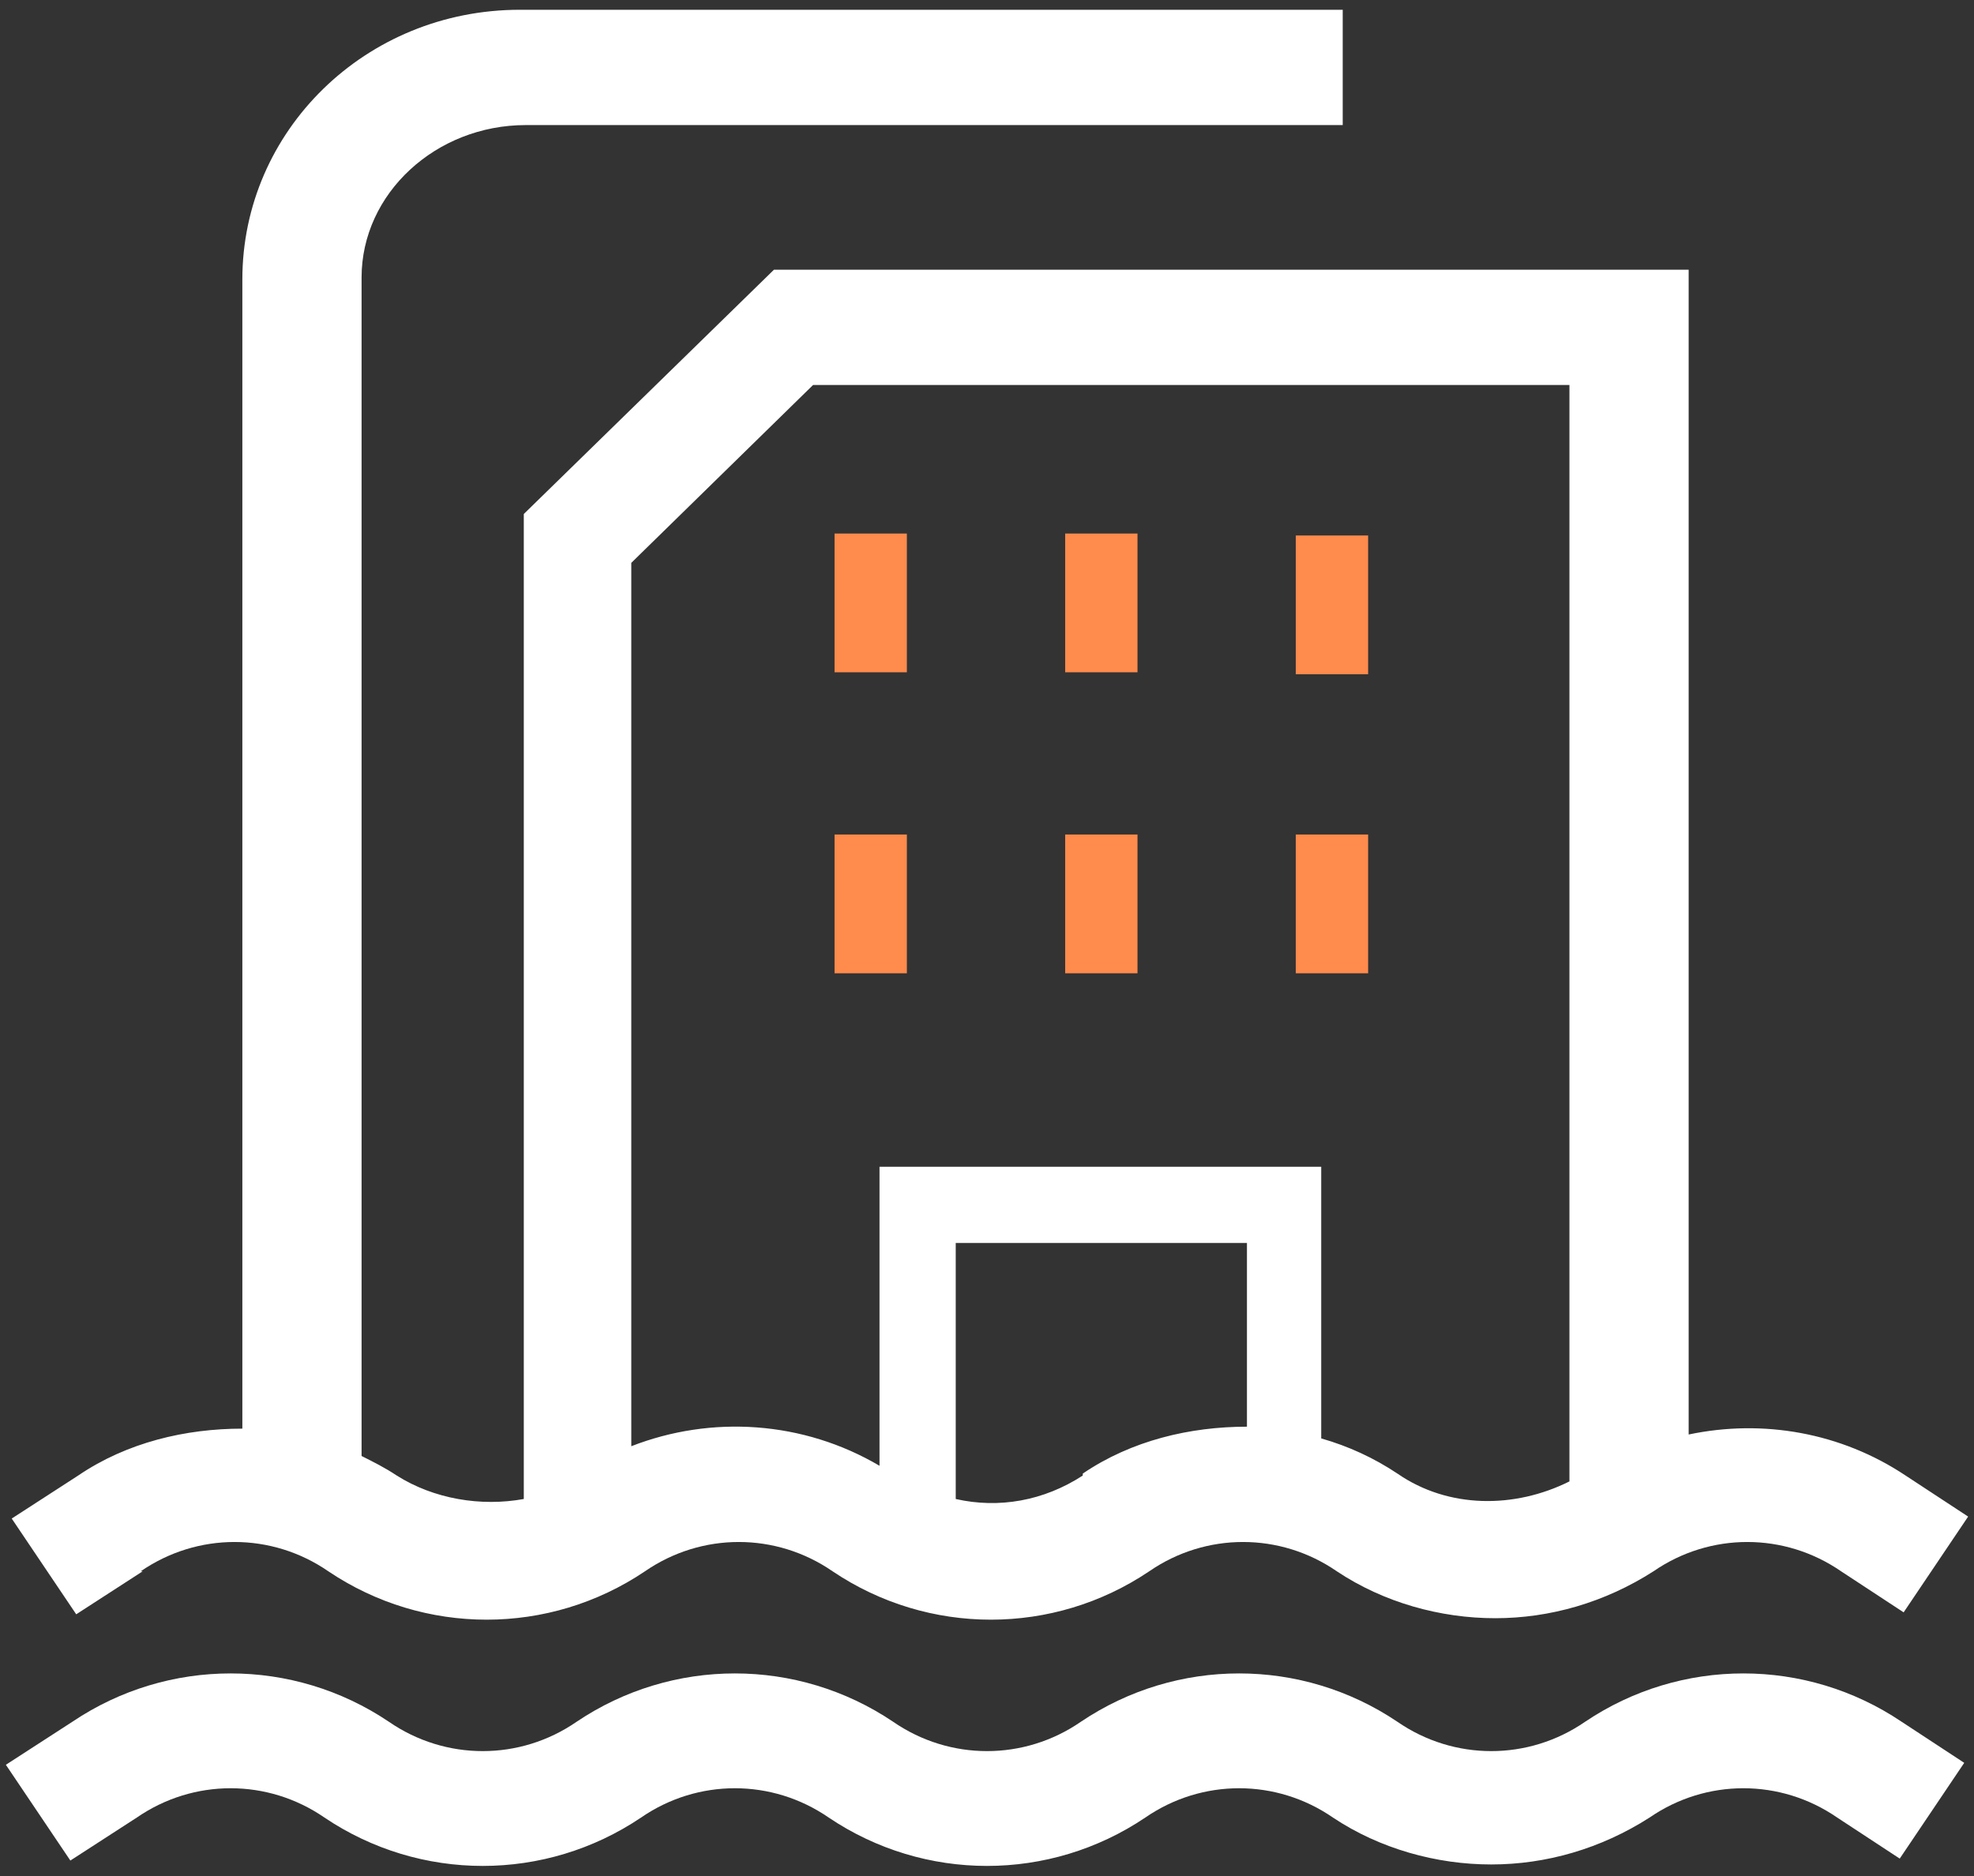 <?xml version="1.0" encoding="UTF-8"?>
<svg id="Calque_1" xmlns="http://www.w3.org/2000/svg" version="1.1" viewBox="0 0 101 96">
  <rect x="0" y="0" width="101" height="96" fill="#333333" stroke="none"/>
  <!-- Generator: Adobe Illustrator 29.8.1, SVG Export Plug-In . SVG Version: 2.1.1 Build 2)  -->
  <defs>
    <style>
      .st0 {
        fill: #ff8b4c;
      }

      .st1 {
        fill: #fff;
      }
    </style>
  </defs>
  <path class="st0" d="M46.4,27.3h-3.7s0,7.1,0,7.1h3.7s0-7.1,0-7.1Z"/>
  <path class="st0" d="M46.4,42.7h-3.7v7.1h3.7v-7.1Z"/>
  <path class="st0" d="M58.2,27.3h-3.7s0,7.1,0,7.1h3.7s0-7.1,0-7.1Z"/>
  <path class="st0" d="M58.2,42.7h-3.7v7.1h3.7v-7.1Z"/>
  <path class="st0" d="M70,27.4h-3.7s0,7.1,0,7.1h3.7s0-7.1,0-7.1Z"/>
  <path class="st0" d="M70,42.7h-3.7v7.1h3.7v-7.1Z"/>
  <path class="st1" d="M7.2,80.4c2.9-2,6.7-2,9.6,0,4.9,3.3,11.3,3.3,16.2,0,2.9-2,6.7-2,9.6,0,4.9,3.3,11.3,3.3,16.2,0,2.9-2,6.7-2,9.6,0,2.4,1.6,5.3,2.4,8.1,2.4s5.6-.8,8.1-2.4c2.9-2,6.7-2,9.6,0l3.2,2.1,3.3-4.9-3.2-2.1c-3.3-2.2-7.3-2.9-11.1-2.1V13.8c0,0-46.8,0-46.8,0l-12.8,12.5v50.4c-2.2.4-4.6,0-6.5-1.2-.6-.4-1.2-.7-1.8-1V14.2c0-4.3,3.8-7.8,8.4-7.8h41.8V.5H26.6c-7.9,0-14.2,6.2-14.2,13.8v58.8c-2.9,0-5.9.7-8.4,2.4l-3.4,2.2,3.3,4.9,3.4-2.2h0ZM55.4,75.5c-2,1.3-4.3,1.7-6.5,1.2v-13.1h14.9v9.4c-2.9,0-5.9.7-8.4,2.4ZM41.7,19.7h38.6v56.1c-2.8,1.4-6.2,1.4-8.8-.4-1.2-.8-2.5-1.4-3.9-1.8v-13.9h-22.6v15.3c-3.9-2.3-8.6-2.6-12.7-1V28.8c0,0,9.3-9.1,9.3-9.1h0Z"/>
  <path class="st1" d="M81.1,88.1c-2.9,2-6.7,2-9.6,0-4.9-3.3-11.3-3.3-16.2,0-2.9,2-6.7,2-9.6,0-4.9-3.3-11.3-3.3-16.2,0-2.9,2-6.7,2-9.6,0-4.9-3.3-11.3-3.3-16.2,0l-3.4,2.2,3.3,4.9,3.4-2.2c2.9-2,6.7-2,9.6,0,4.9,3.3,11.3,3.3,16.2,0,2.9-2,6.7-2,9.6,0,4.9,3.3,11.3,3.3,16.2,0,2.9-2,6.7-2,9.6,0,2.4,1.6,5.3,2.4,8.1,2.4s5.6-.8,8.1-2.4c2.9-2,6.7-2,9.6,0l3.2,2.1,3.3-4.9-3.2-2.1c-4.9-3.3-11.3-3.3-16.2,0Z"/>
</svg>